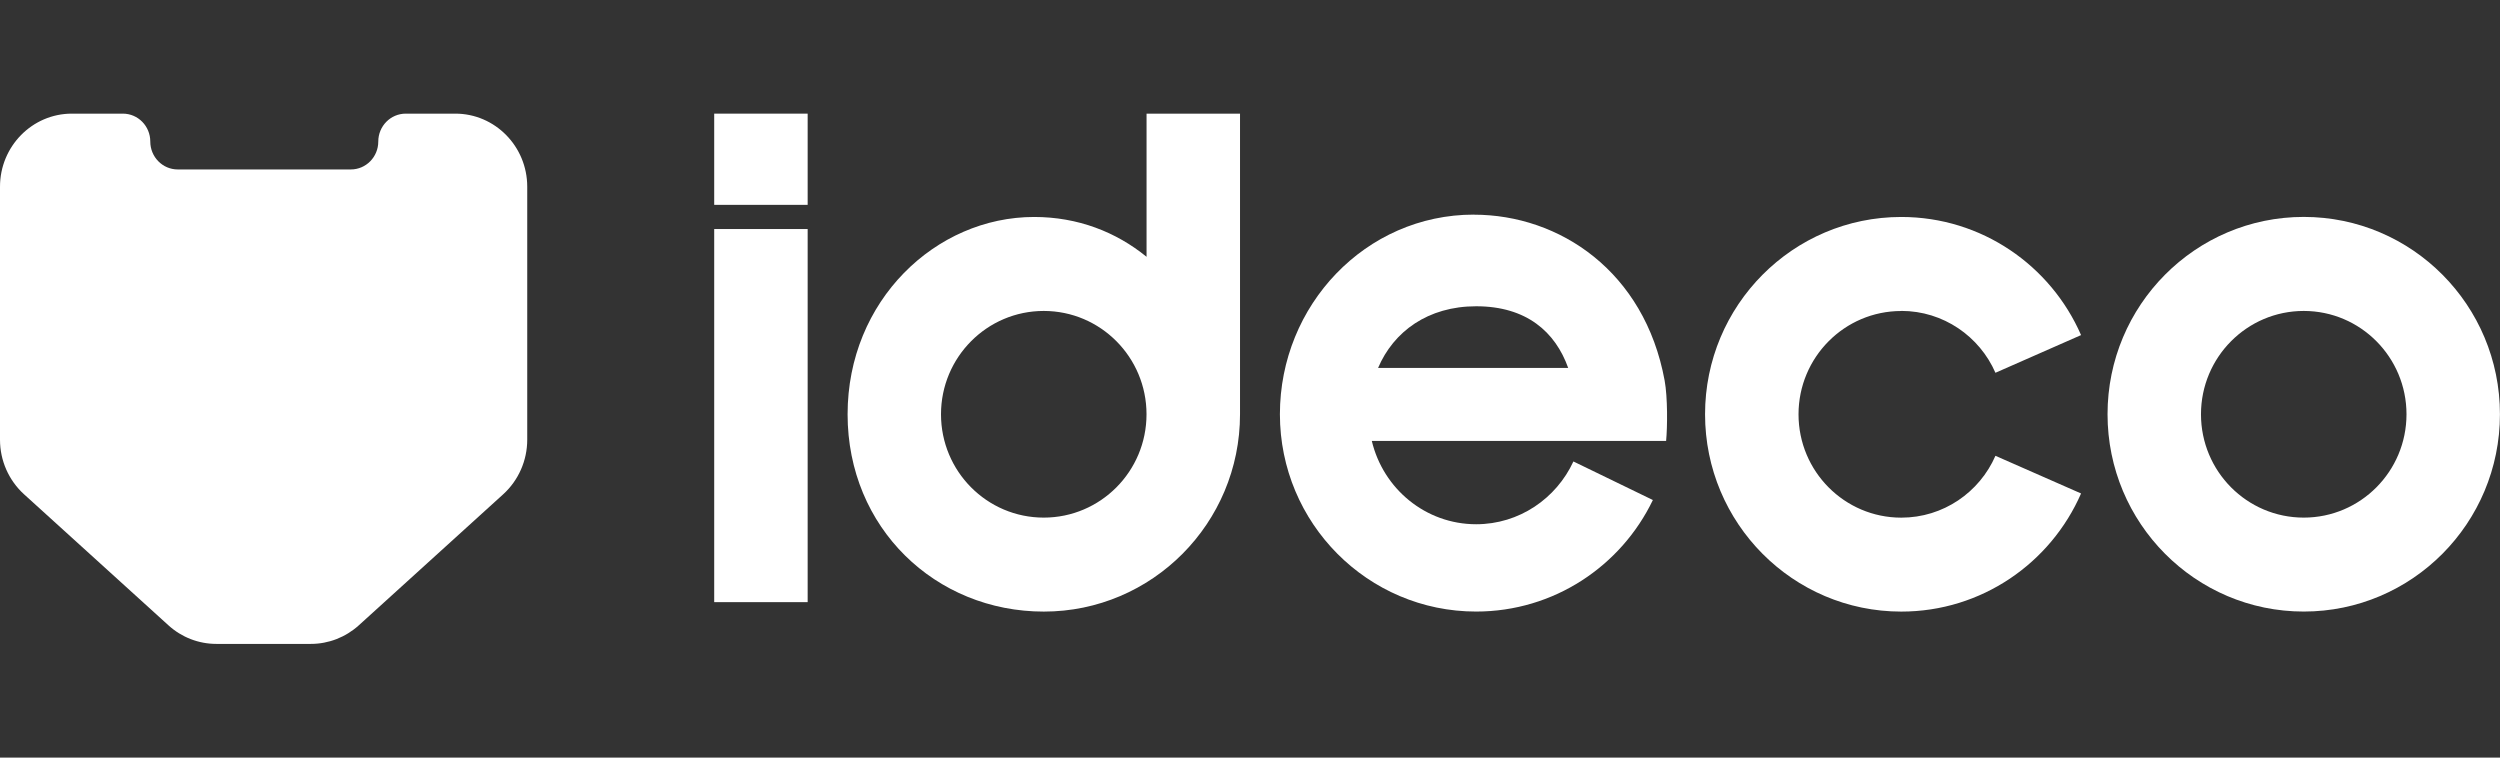 <svg width="132" height="40" viewBox="0 0 132 40" fill="none" xmlns="http://www.w3.org/2000/svg">
<rect x="0" y="0" width="132" height="40" fill="#333333" stroke="none"/>
<path d="M42.644 12.093H37.71V31.793H42.644V12.093Z" fill="white"/>
<path d="M42.644 6H37.71V10.816H42.644V6Z" fill="white"/>
<path d="M60.538 13.559C58.93 12.247 56.906 11.456 54.602 11.456C49.402 11.456 44.753 15.874 44.753 21.874C44.753 27.874 49.392 32.292 55.113 32.292C60.834 32.292 65.473 27.627 65.473 21.874V6H60.538V13.559ZM55.11 27.33C52.112 27.33 49.685 24.887 49.685 21.874C49.685 18.861 52.115 16.418 55.11 16.418C58.106 16.418 60.536 18.861 60.536 21.874C60.536 24.887 58.106 27.33 55.11 27.33Z" fill="white"/>
<path d="M100.387 16.416C102.609 16.416 104.52 17.761 105.359 19.683L109.88 17.693C108.28 14.02 104.63 11.456 100.387 11.456C94.666 11.456 90.027 16.121 90.027 21.874C90.027 27.627 94.666 32.292 100.387 32.292C104.63 32.292 108.277 29.728 109.88 26.055L105.359 24.066C104.52 25.99 102.609 27.332 100.387 27.332C97.391 27.332 94.962 24.889 94.962 21.877C94.962 18.864 97.391 16.421 100.387 16.421V16.416Z" fill="white"/>
<path d="M121.638 11.453C115.917 11.453 111.278 16.118 111.278 21.872C111.278 27.625 115.917 32.29 121.638 32.29C127.359 32.29 131.997 27.625 131.997 21.872C131.997 16.118 127.359 11.453 121.638 11.453ZM121.638 27.33C118.639 27.33 116.212 24.887 116.212 21.874C116.212 18.861 118.642 16.418 121.638 16.418C124.633 16.418 127.063 18.861 127.063 21.874C127.063 24.887 124.633 27.33 121.638 27.33Z" fill="white"/>
<path d="M77.819 11.332C72.098 11.332 67.579 16.118 67.579 21.872C67.579 27.625 72.218 32.29 77.939 32.29C82.047 32.29 85.596 29.887 87.272 26.401L83.076 24.365C82.172 26.322 80.211 27.68 77.942 27.68C75.269 27.68 73.03 25.804 72.431 23.28H87.971C88.041 22.559 88.056 20.98 87.893 20.093C86.834 14.325 82.34 11.335 77.821 11.335L77.819 11.332ZM72.762 19.428C73.583 17.501 75.399 16.171 77.942 16.171C80.609 16.171 82.125 17.534 82.801 19.428H72.764H72.762Z" fill="white"/>
<path d="M24.046 6H21.424C20.622 6 19.973 6.66 19.973 7.474C19.973 8.287 19.325 8.947 18.523 8.947H9.385C8.584 8.947 7.935 8.287 7.935 7.474C7.935 6.66 7.289 6 6.487 6H3.795C1.701 6 0 7.728 0 9.859V23.217C0 24.317 0.461 25.363 1.267 26.096L8.895 33.018C9.591 33.65 10.49 33.998 11.422 33.998H16.416C17.348 33.998 18.247 33.647 18.944 33.018L26.571 26.096C27.377 25.363 27.838 24.315 27.838 23.217V9.859C27.838 7.728 26.137 6 24.041 6H24.046Z" fill="white"/>
</svg>
